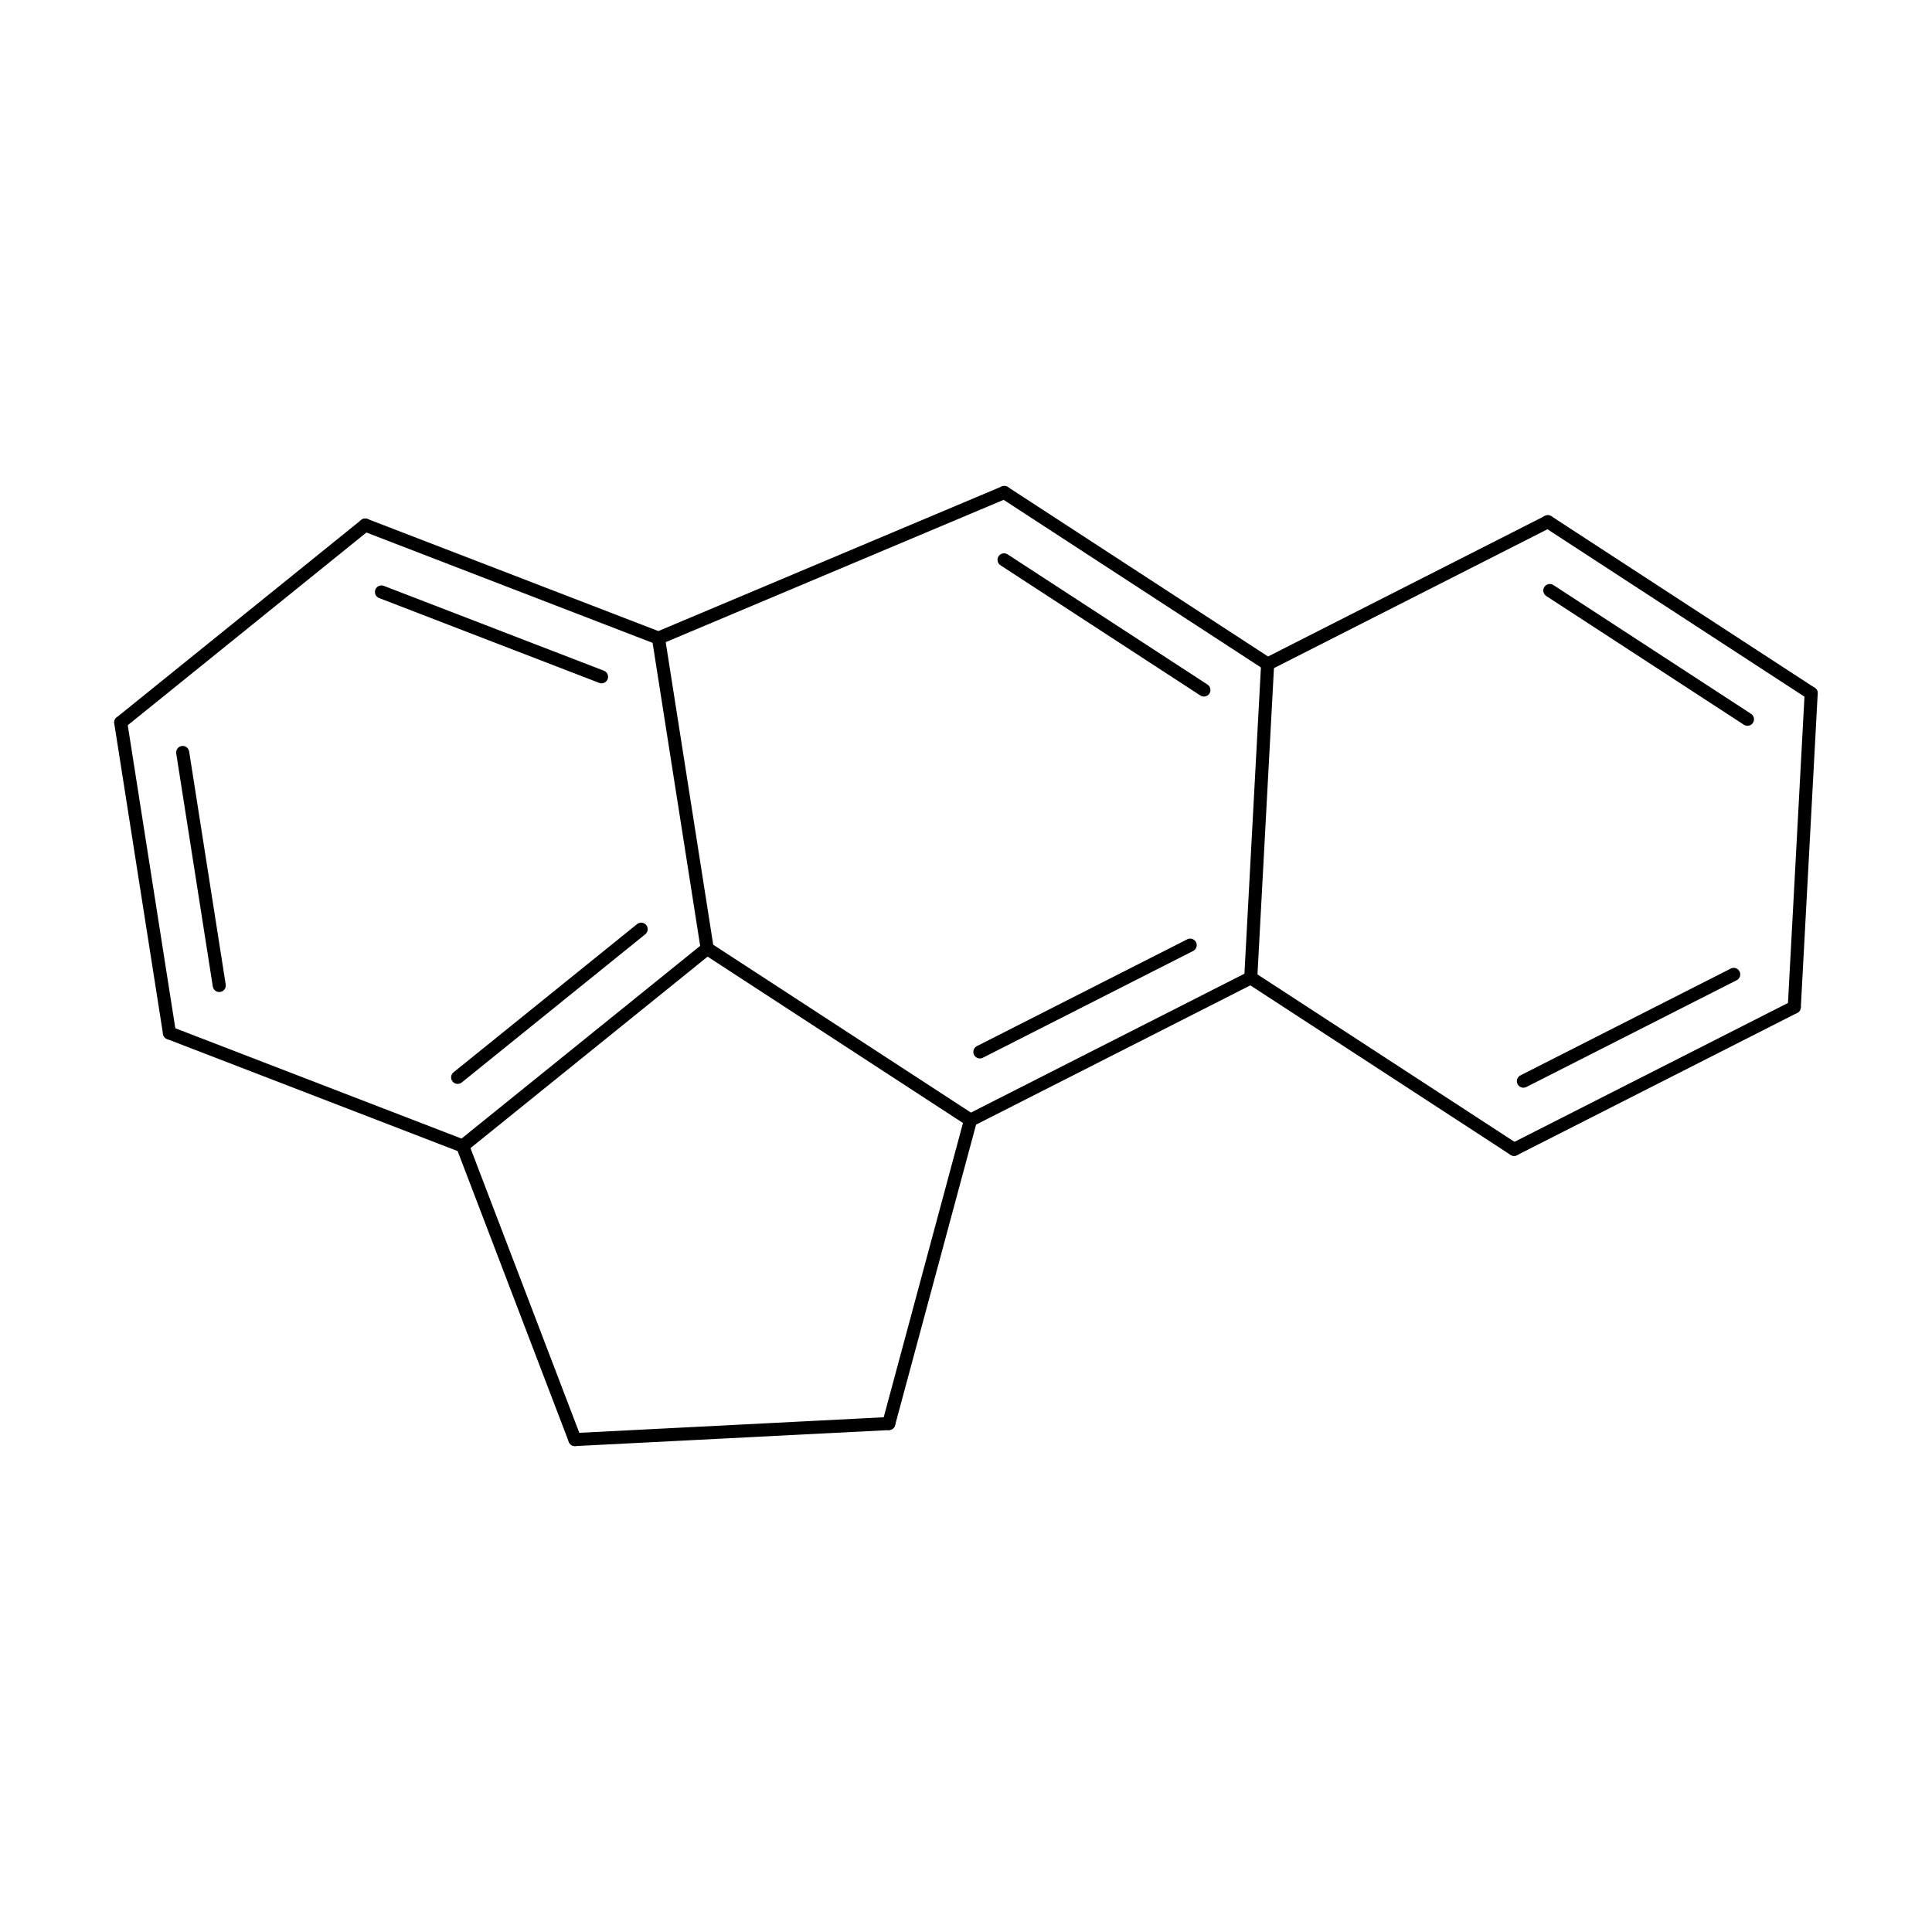 <?xml version="1.0"?>
<!DOCTYPE svg PUBLIC '-//W3C//DTD SVG 1.0//EN'
          'http://www.w3.org/TR/2001/REC-SVG-20010904/DTD/svg10.dtd'>
<svg fill-opacity="1" xmlns:xlink="http://www.w3.org/1999/xlink" color-rendering="auto" color-interpolation="auto" text-rendering="auto" stroke="black" stroke-linecap="square" width="500" stroke-miterlimit="10" shape-rendering="auto" stroke-opacity="1" fill="black" stroke-dasharray="none" font-weight="normal" stroke-width="1" height="500" xmlns="http://www.w3.org/2000/svg" font-family="'Dialog'" font-style="normal" stroke-linejoin="miter" font-size="12px" stroke-dashoffset="0" image-rendering="auto"
><!--Generated by Marvin with Batik SVG Generator
MolSource:
<?xml version="1.0" encoding="UTF-8"?><cml xmlns="http://www.chemaxon.com" xmlns:xsi="http://www.w3.org/2001/XMLSchema-instance" xsi:schemaLocation="http://www.chemaxon.com/marvin/schema/mrvSchema_16_02_15.xsd" version="ChemAxon file format v16.02.15, generated by v16.5.23.0">
<MDocument><MChemicalStruct><molecule molID="m1"><atomArray atomID="a1 a2 a3 a4 a5 a6 a7 a8 a9 a10 a11 a12 a13 a14 a15 a16" elementType="C C C C C C C C C C C C C C C C" x2="7.166883111331404 7.084133620265296 -1.1167561080741664 5.876505480746351 -0.8779758852677222 0.08140378105290647 5.711006498614134 1.1088383218135134 2.646839091274969 3.2130007285101305 0.5589642266657944 4.503378359095189 1.5183438929864226 4.420628868029082 3.0475017463779217 1.7571241157928663" y2="3.7435717365622914 2.2057965508708617 3.60024541373533 4.584122490821487 2.0788697187814127 4.5677230000839755 1.5085721194386346 0.08648682419977849 0.16493192051541078 4.727448813648453 1.5249716101761461 3.8868980593892584 4.013824891478707 2.349122873697832 1.6518984422655998 2.492449196524793"></atomArray><bondArray><bond id="b1" atomRefs2="a2 a1" order="1"></bond><bond id="b2" atomRefs2="a4 a1" order="2"></bond><bond id="b3" atomRefs2="a5 a3" order="2"></bond><bond id="b4" atomRefs2="a6 a3" order="1"></bond><bond id="b5" atomRefs2="a7 a2" order="2"></bond><bond id="b6" atomRefs2="a9 a8" order="1"></bond><bond id="b7" atomRefs2="a11 a5" order="1"></bond><bond id="b8" atomRefs2="a11 a8" order="1"></bond><bond id="b9" atomRefs2="a12 a4" order="1"></bond><bond id="b10" atomRefs2="a12 a10" order="2"></bond><bond id="b11" atomRefs2="a13 a6" order="2"></bond><bond id="b12" atomRefs2="a13 a10" order="1"></bond><bond id="b13" atomRefs2="a14 a7" order="1"></bond><bond id="b14" atomRefs2="a14 a12" order="1"></bond><bond id="b15" atomRefs2="a15 a9" order="1"></bond><bond id="b16" atomRefs2="a15 a14" order="2"></bond><bond id="b17" atomRefs2="a16 a11" order="2"></bond><bond id="b18" atomRefs2="a16 a13" order="1"></bond><bond id="b19" atomRefs2="a16 a15" order="1"></bond></bondArray></molecule></MChemicalStruct></MDocument>
</cml>
--><defs id="genericDefs"
  /><g
  ><defs id="93331319937-defs1"
    ><clipPath clipPathUnits="userSpaceOnUse" id="93331319851-clipPath1"
      ><path d="M0 0 L0 500 L500 500 L500 0 Z"
      /></clipPath
      ><clipPath clipPathUnits="userSpaceOnUse" id="93331319225-clipPath1"
      ><path d="M0 0 L500 0 L500 500 L0 500 L0 0 Z"
      /></clipPath
    ></defs
    ><g text-rendering="geometricPrecision"
    ><path d="M466.051 260.722 L470.421 179.506 C470.471 178.574 469.756 177.778 468.824 177.728 C467.892 177.678 467.096 178.393 467.046 179.325 L462.675 260.541 C462.625 261.473 463.34 262.269 464.272 262.319 C465.204 262.369 466 261.654 466.051 260.722 Z" stroke="none" clip-path="url(#93331319851-clipPath1)"
    /></g
    ><g text-rendering="geometricPrecision"
    ><path d="M401.506 133.607 C400.724 133.097 399.677 133.318 399.167 134.101 C398.658 134.883 398.879 135.929 399.661 136.439 L467.811 180.832 C468.593 181.341 469.64 181.12 470.149 180.338 C470.659 179.556 470.438 178.509 469.656 178 ZM402.014 151.41 C401.231 150.9 400.185 151.121 399.675 151.903 C399.166 152.685 399.387 153.732 400.169 154.242 L451.322 187.563 C452.104 188.072 453.151 187.851 453.66 187.069 C454.17 186.287 453.949 185.24 453.167 184.731 Z" stroke="none" clip-path="url(#93331319851-clipPath1)"
    /></g
    ><g text-rendering="geometricPrecision"
    ><path d="M42.184 267.597 C42.328 268.519 43.193 269.149 44.115 269.005 C45.038 268.86 45.668 267.995 45.523 267.073 L32.912 186.723 C32.767 185.801 31.903 185.171 30.98 185.316 C30.058 185.46 29.428 186.325 29.573 187.247 ZM55.074 255.307 C55.219 256.229 56.083 256.86 57.006 256.715 C57.928 256.57 58.558 255.705 58.413 254.783 L48.948 194.473 C48.803 193.551 47.938 192.921 47.016 193.065 C46.094 193.21 45.464 194.075 45.608 194.997 Z" stroke="none" clip-path="url(#93331319851-clipPath1)"
    /></g
    ><g text-rendering="geometricPrecision"
    ><path d="M93.46 134.574 L30.181 185.67 C29.454 186.257 29.341 187.321 29.927 188.047 C30.514 188.773 31.578 188.887 32.304 188.3 L95.584 137.204 C96.31 136.617 96.423 135.554 95.837 134.827 C95.25 134.101 94.186 133.988 93.46 134.574 Z" stroke="none" clip-path="url(#93331319851-clipPath1)"
    /></g
    ><g text-rendering="geometricPrecision"
    ><path d="M393.493 278.302 C392.661 278.725 392.329 279.742 392.751 280.574 C393.174 281.407 394.191 281.739 395.023 281.316 L449.457 253.677 C450.289 253.254 450.621 252.237 450.198 251.405 C449.776 250.572 448.759 250.24 447.926 250.663 ZM391.078 295.948 C390.245 296.37 389.913 297.387 390.336 298.22 C390.759 299.052 391.776 299.384 392.608 298.962 L465.128 262.138 C465.961 261.716 466.293 260.699 465.87 259.866 C465.447 259.034 464.43 258.702 463.598 259.125 Z" stroke="none" clip-path="url(#93331319851-clipPath1)"
    /></g
    ><g text-rendering="geometricPrecision"
    ><path d="M229.926 366.73 L148.698 370.873 C147.766 370.92 147.049 371.714 147.097 372.647 C147.144 373.579 147.938 374.296 148.871 374.248 L230.099 370.105 C231.031 370.058 231.748 369.264 231.7 368.331 C231.653 367.399 230.859 366.682 229.926 366.73 Z" stroke="none" clip-path="url(#93331319851-clipPath1)"
    /></g
    ><g text-rendering="geometricPrecision"
    ><path d="M120.352 295.012 L44.461 265.758 C43.59 265.422 42.612 265.856 42.276 266.727 C41.941 267.598 42.374 268.576 43.245 268.912 L119.136 298.165 C120.007 298.501 120.985 298.067 121.321 297.196 C121.656 296.325 121.223 295.347 120.352 295.012 Z" stroke="none" clip-path="url(#93331319851-clipPath1)"
    /></g
    ><g text-rendering="geometricPrecision"
    ><path d="M118.165 297.192 L147.206 373.164 C147.539 374.036 148.516 374.472 149.388 374.139 C150.26 373.806 150.697 372.829 150.363 371.957 L121.322 295.985 C120.989 295.113 120.012 294.676 119.14 295.01 C118.268 295.343 117.832 296.32 118.165 297.192 Z" stroke="none" clip-path="url(#93331319851-clipPath1)"
    /></g
    ><g text-rendering="geometricPrecision"
    ><path d="M328.829 173.353 L401.349 136.53 C402.181 136.107 402.513 135.09 402.09 134.258 C401.668 133.425 400.651 133.093 399.818 133.516 L327.298 170.339 C326.466 170.762 326.134 171.779 326.557 172.611 C326.979 173.444 327.996 173.776 328.829 173.353 Z" stroke="none" clip-path="url(#93331319851-clipPath1)"
    /></g
    ><g text-rendering="geometricPrecision"
    ><path d="M310.652 179.993 C311.434 180.503 312.481 180.282 312.99 179.5 C313.5 178.717 313.279 177.671 312.497 177.161 L260.772 143.468 C259.99 142.958 258.943 143.179 258.434 143.962 C257.924 144.744 258.145 145.791 258.928 146.3 ZM327.141 173.262 C327.923 173.772 328.97 173.551 329.479 172.768 C329.989 171.986 329.768 170.94 328.986 170.43 L260.836 126.037 C260.054 125.528 259.007 125.749 258.498 126.531 C257.988 127.313 258.209 128.36 258.991 128.869 Z" stroke="none" clip-path="url(#93331319851-clipPath1)"
    /></g
    ><g text-rendering="geometricPrecision"
    ><path d="M155.075 176.732 C155.946 177.067 156.924 176.634 157.26 175.763 C157.596 174.892 157.162 173.914 156.291 173.578 L99.328 151.62 C98.457 151.285 97.479 151.718 97.143 152.589 C96.807 153.46 97.241 154.438 98.112 154.774 ZM169.804 166.72 C170.675 167.055 171.653 166.621 171.989 165.75 C172.325 164.879 171.891 163.901 171.02 163.566 L95.13 134.312 C94.259 133.976 93.281 134.41 92.945 135.281 C92.609 136.152 93.043 137.13 93.914 137.466 Z" stroke="none" clip-path="url(#93331319851-clipPath1)"
    /></g
    ><g text-rendering="geometricPrecision"
    ><path d="M171.068 166.7 L260.57 129.011 C261.43 128.649 261.833 127.658 261.471 126.797 C261.109 125.937 260.118 125.533 259.258 125.896 L169.756 163.585 C168.896 163.947 168.492 164.938 168.855 165.798 C169.217 166.659 170.208 167.062 171.068 166.7 Z" stroke="none" clip-path="url(#93331319851-clipPath1)"
    /></g
    ><g text-rendering="geometricPrecision"
    ><path d="M322.771 254.478 L390.92 298.871 C391.703 299.38 392.749 299.159 393.259 298.377 C393.769 297.595 393.548 296.548 392.765 296.038 L324.615 251.646 C323.833 251.136 322.786 251.357 322.277 252.139 C321.767 252.922 321.988 253.968 322.771 254.478 Z" stroke="none" clip-path="url(#93331319851-clipPath1)"
    /></g
    ><g text-rendering="geometricPrecision"
    ><path d="M325.381 253.153 L329.751 171.937 C329.801 171.005 329.086 170.209 328.154 170.158 C327.222 170.108 326.426 170.823 326.376 171.755 L322.005 252.971 C321.955 253.903 322.67 254.699 323.602 254.75 C324.534 254.8 325.33 254.085 325.381 253.153 Z" stroke="none" clip-path="url(#93331319851-clipPath1)"
    /></g
    ><g text-rendering="geometricPrecision"
    ><path d="M249.541 289.445 L228.381 367.978 C228.138 368.879 228.671 369.806 229.573 370.049 C230.474 370.292 231.401 369.759 231.644 368.857 L252.805 290.325 C253.048 289.423 252.514 288.496 251.613 288.253 C250.711 288.01 249.784 288.544 249.541 289.445 Z" stroke="none" clip-path="url(#93331319851-clipPath1)"
    /></g
    ><g text-rendering="geometricPrecision"
    ><path d="M252.823 270.733 C251.991 271.155 251.659 272.172 252.081 273.005 C252.504 273.837 253.521 274.169 254.353 273.746 L308.787 246.107 C309.619 245.684 309.951 244.667 309.528 243.835 C309.106 243.003 308.089 242.671 307.256 243.093 ZM250.408 288.378 C249.575 288.801 249.243 289.818 249.666 290.65 C250.089 291.483 251.106 291.815 251.938 291.392 L324.458 254.569 C325.291 254.146 325.623 253.129 325.2 252.297 C324.777 251.464 323.76 251.132 322.928 251.555 Z" stroke="none" clip-path="url(#93331319851-clipPath1)"
    /></g
    ><g text-rendering="geometricPrecision"
    ><path d="M184.085 246.807 C184.811 246.221 184.924 245.157 184.338 244.43 C183.751 243.704 182.688 243.591 181.961 244.177 L118.682 295.274 C117.956 295.86 117.842 296.924 118.429 297.65 C119.015 298.377 120.079 298.49 120.805 297.903 ZM166.996 241.789 C167.723 241.202 167.836 240.138 167.25 239.412 C166.663 238.686 165.599 238.572 164.873 239.159 L117.376 277.511 C116.649 278.098 116.536 279.162 117.123 279.888 C117.709 280.614 118.773 280.728 119.499 280.141 Z" stroke="none" clip-path="url(#93331319851-clipPath1)"
    /></g
    ><g text-rendering="geometricPrecision"
    ><path d="M184.693 245.23 L172.082 164.881 C171.937 163.958 171.072 163.328 170.15 163.473 C169.228 163.618 168.598 164.482 168.743 165.405 L181.353 245.754 C181.498 246.677 182.363 247.307 183.285 247.162 C184.207 247.017 184.838 246.153 184.693 245.23 Z" stroke="none" clip-path="url(#93331319851-clipPath1)"
    /></g
    ><g text-rendering="geometricPrecision"
    ><path d="M182.101 246.908 L250.25 291.301 C251.033 291.811 252.079 291.59 252.589 290.807 C253.099 290.025 252.878 288.978 252.095 288.469 L183.946 244.076 C183.163 243.567 182.117 243.788 181.607 244.57 C181.097 245.352 181.318 246.399 182.101 246.908 Z" stroke="none" clip-path="url(#93331319851-clipPath1)"
    /></g
  ></g
></svg
>
